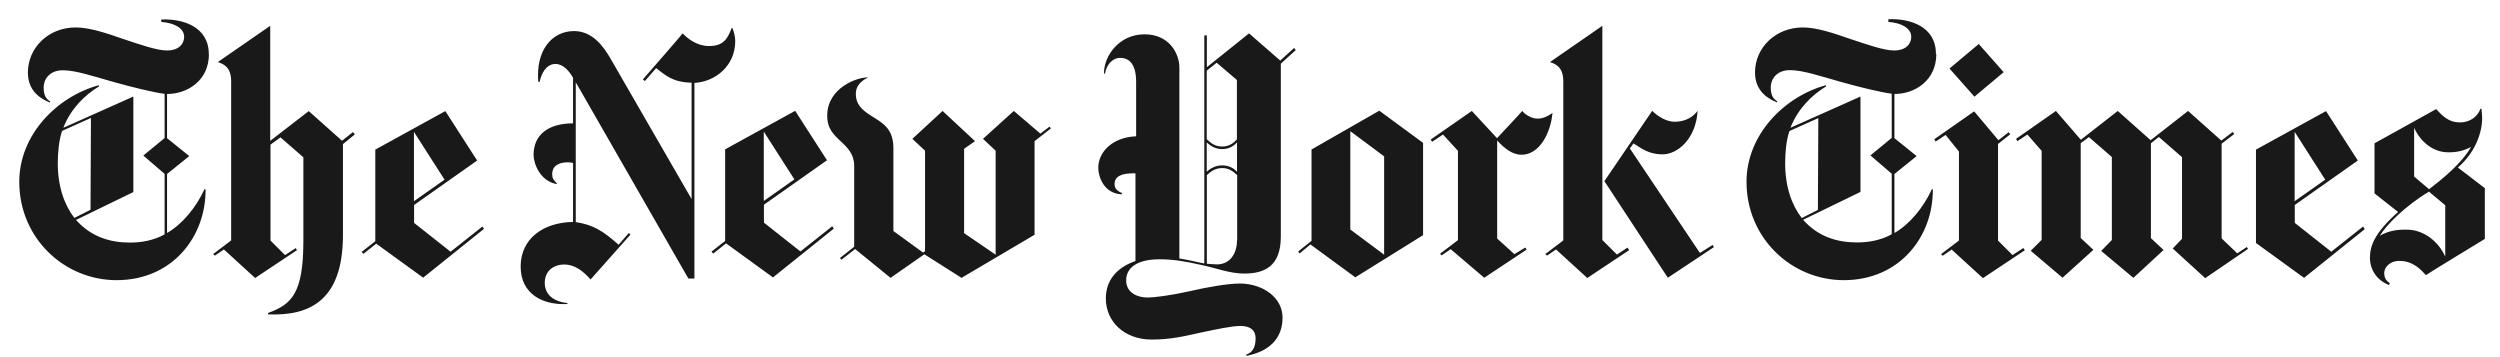 <svg xmlns="http://www.w3.org/2000/svg" fill="none" viewBox="0 0 126 18" height="18" width="126">
<g clip-path="url(#clip0_4458_106980)">
<path fill="#1A1919" d="M10.523 2.72C10.523 1.349 9.22 0.935 8.127 0.982V1.105C8.778 1.152 9.281 1.417 9.281 1.858C9.281 2.164 9.064 2.544 8.412 2.544C7.896 2.544 7.04 2.238 6.239 1.974C5.357 1.668 4.515 1.383 3.815 1.383C2.444 1.383 1.405 2.401 1.405 3.664C1.405 4.683 2.193 5.036 2.512 5.165L2.532 5.117C2.329 4.981 2.2 4.832 2.2 4.397C2.2 4.031 2.464 3.542 3.17 3.542C3.809 3.542 4.644 3.827 5.75 4.139C6.701 4.404 7.726 4.655 8.296 4.73V6.957L7.224 7.84L8.296 8.763V11.811C7.746 12.124 7.108 12.226 6.558 12.226C5.54 12.226 4.603 11.94 3.829 11.085L6.721 9.68V4.866L3.191 6.441C3.557 5.504 4.243 4.805 4.997 4.35L4.976 4.296C2.879 4.866 0.971 6.787 0.971 9.164C0.971 12.008 3.245 14.12 5.873 14.12C8.717 14.12 10.387 11.893 10.36 9.537H10.306C9.892 10.44 9.199 11.295 8.419 11.743V8.77L9.539 7.867L8.419 6.964V4.737C9.457 4.737 10.53 4.051 10.53 2.727M4.569 10.569L3.748 10.983C3.245 10.331 2.912 9.408 2.912 8.22C2.912 7.731 2.967 7.066 3.13 6.597L4.583 5.945L4.562 10.562L4.569 10.569ZM17.788 6.658L17.238 7.093L15.561 5.599L13.619 7.1V1.301L10.978 3.128C11.284 3.23 11.65 3.393 11.65 4.099V12.117L10.747 12.803L10.829 12.884L11.284 12.572L12.859 14.011L14.97 12.606L14.902 12.504L14.366 12.857L13.633 12.124V7.29L14.135 6.923L15.29 7.928V12.13C15.29 14.792 14.699 15.342 13.504 15.776V15.844C15.493 15.926 17.285 15.254 17.285 11.845V7.263L17.883 6.774L17.802 6.672L17.788 6.658ZM21.332 13.991L24.394 11.533L24.312 11.418L22.71 12.687L20.87 11.234V10.331L24.048 8.091L22.445 5.599L18.915 7.541V12.158L18.229 12.694L18.311 12.796L18.962 12.28L21.339 14.004H21.332V13.991ZM20.863 10.141V6.645L22.405 9.055L20.863 10.141ZM37.056 2.069C37.056 1.851 37.002 1.668 36.92 1.417H36.873C36.656 2.008 36.418 2.32 35.732 2.32C35.135 2.32 34.66 1.953 34.408 1.682C34.408 1.702 32.399 4.004 32.399 4.004L32.501 4.085L33.071 3.433C33.505 3.766 33.892 4.153 34.856 4.167V10.033L30.742 2.904C30.423 2.367 29.873 1.566 28.936 1.566C27.829 1.566 26.994 2.517 27.13 4.126H27.198C27.279 3.725 27.517 3.223 27.999 3.223C28.386 3.223 28.698 3.59 28.882 3.922V6.217C27.612 6.217 26.892 6.808 26.892 7.806C26.892 8.22 27.198 9.123 28.06 9.279V9.231C27.945 9.116 27.829 9.014 27.829 8.777C27.829 8.39 28.115 8.179 28.631 8.179C28.712 8.179 28.834 8.199 28.882 8.213V11.187C27.388 11.207 26.241 12.022 26.241 13.434C26.241 14.846 27.395 15.389 28.597 15.322V15.274C27.843 15.193 27.456 14.806 27.456 14.256C27.456 13.658 27.89 13.332 28.441 13.332C28.99 13.332 29.411 13.685 29.764 14.086L31.774 11.825L31.693 11.743L31.177 12.334C30.403 11.649 29.907 11.329 29.018 11.194V4.146L34.694 14.038H34.999V4.18C36.085 4.112 37.056 3.298 37.056 2.069ZM38.964 13.977L42.026 11.52L41.944 11.404L40.342 12.674L38.502 11.221V10.318L41.68 8.077L40.077 5.586L36.547 7.527V12.144L35.861 12.681L35.943 12.782L36.594 12.266L38.971 13.991L38.964 13.977ZM38.495 10.128V6.631L40.037 9.041L38.495 10.128ZM52.903 6.38L52.434 6.733L51.097 5.592L49.542 6.998L50.18 7.595V12.837L48.591 11.75V7.5L49.141 7.113L47.505 5.592L45.984 6.998L46.622 7.595V12.66L46.52 12.728L45.027 11.642V7.48C45.027 6.509 44.538 6.224 43.92 5.844C43.404 5.524 43.133 5.226 43.133 4.737C43.133 4.201 43.601 3.983 43.751 3.902C43.214 3.881 41.727 4.418 41.693 5.776C41.673 6.475 42.012 6.781 42.365 7.113C42.718 7.446 43.051 7.765 43.051 8.356V12.436L42.331 13.006L42.413 13.088L43.099 12.552L44.884 14.004L46.588 12.816L48.462 14.004L52.142 11.832V7.113L52.964 6.475L52.896 6.373L52.903 6.38ZM65.225 2.415L64.526 3.053L62.951 1.682L60.826 3.386V1.784H60.697V13.278C60.466 13.244 59.977 13.108 59.441 13.027V3.406C59.441 2.707 58.938 1.729 57.682 1.729C56.426 1.729 55.639 2.788 55.639 3.705H55.693C55.761 3.291 56.046 2.917 56.46 2.917C56.874 2.917 57.261 3.182 57.261 4.126V6.869C56.073 6.916 55.353 7.656 55.353 8.457C55.353 8.912 55.639 9.761 56.542 9.795V9.727C56.236 9.598 56.175 9.442 56.175 9.272C56.175 8.872 56.562 8.736 57.098 8.736H57.227V13.156C56.209 13.509 55.734 14.194 55.734 15.043C55.734 16.211 56.671 17.114 58.042 17.114C59.013 17.114 59.699 16.944 60.588 16.747C61.308 16.598 62.089 16.428 62.51 16.428C63.046 16.428 63.283 16.666 63.283 17.046C63.283 17.535 63.1 17.779 62.815 17.867V17.935C63.969 17.718 64.641 17.053 64.641 16.014C64.641 14.975 63.623 14.29 62.482 14.29C61.892 14.29 60.826 14.473 59.957 14.677C58.986 14.894 58.151 14.996 57.845 14.996C57.356 14.996 56.759 14.778 56.759 14.127C56.759 13.536 57.248 13.068 58.449 13.068C59.101 13.068 59.739 13.169 60.541 13.353C61.396 13.536 61.98 13.787 62.713 13.787C63.732 13.787 64.553 13.421 64.553 11.927V3.209L65.307 2.524L65.225 2.422V2.415ZM62.346 7.018C62.163 7.222 61.946 7.385 61.593 7.385C61.206 7.385 61.002 7.181 60.819 7.018V3.562L61.321 3.162L62.34 4.031V7.025L62.346 7.018ZM62.346 8.654C62.177 8.485 61.959 8.335 61.593 8.335C61.226 8.335 60.975 8.519 60.819 8.654V7.181C60.968 7.31 61.219 7.514 61.593 7.514C61.966 7.514 62.184 7.344 62.346 7.181V8.654ZM62.346 12.117C62.346 12.687 62.061 13.325 61.328 13.325C61.213 13.325 60.941 13.305 60.826 13.291V8.824C60.995 8.675 61.213 8.471 61.6 8.471C61.953 8.471 62.15 8.641 62.353 8.824V12.124L62.346 12.117ZM68.308 13.977L71.723 11.852V7.201L69.516 5.579L66.101 7.534V12.137L65.429 12.674L65.497 12.775L66.047 12.321L68.308 13.977ZM68.056 11.567V6.611L69.76 7.88V12.837L68.056 11.567ZM78.247 5.694C77.982 5.878 77.745 5.979 77.494 5.979C77.229 5.979 76.896 5.81 76.72 5.592C76.72 5.613 75.45 6.964 75.45 6.964L74.18 5.592L72.11 7.032L72.177 7.147L72.728 6.781L73.481 7.602V12.103L72.578 12.789L72.66 12.871L73.114 12.558L74.805 13.998L76.944 12.579L76.876 12.477L76.326 12.809L75.457 12.022V7.079C75.81 7.466 76.21 7.799 76.692 7.799C77.561 7.799 78.145 6.76 78.247 5.687M86.313 12.348L85.675 12.748L82.144 7.48L82.328 7.229C82.715 7.459 83.061 7.779 83.801 7.779C84.541 7.779 85.478 7.005 85.559 5.586C85.376 5.837 85.009 6.136 84.405 6.136C83.971 6.136 83.536 5.85 83.271 5.586L80.861 9.13L84.059 13.998L86.381 12.456L86.313 12.341V12.348ZM82.029 12.477L81.493 12.83L80.759 12.097V1.301L78.118 3.128C78.424 3.23 78.79 3.393 78.79 4.099V12.117L77.887 12.803L77.969 12.884L78.424 12.572L79.999 14.011L82.11 12.606L82.043 12.504L82.029 12.477ZM97.57 2.707C97.57 1.335 96.266 0.921 95.173 0.969V1.105C95.825 1.152 96.327 1.417 96.327 1.858C96.327 2.164 96.11 2.544 95.458 2.544C94.942 2.544 94.087 2.238 93.286 1.974C92.403 1.668 91.561 1.383 90.862 1.383C89.49 1.383 88.452 2.401 88.452 3.657C88.452 4.676 89.239 5.029 89.558 5.158L89.579 5.11C89.375 4.975 89.246 4.825 89.246 4.391C89.246 4.024 89.511 3.535 90.217 3.535C90.855 3.535 91.69 3.82 92.797 4.133C93.747 4.397 94.772 4.649 95.343 4.723V6.95L94.27 7.833L95.343 8.756V11.805C94.793 12.117 94.155 12.219 93.605 12.219C92.586 12.219 91.643 11.934 90.875 11.078L93.768 9.673V4.866L90.237 6.441C90.604 5.504 91.29 4.805 92.043 4.35L92.023 4.296C89.932 4.866 88.024 6.787 88.024 9.164C88.024 12.008 90.298 14.12 92.926 14.12C95.77 14.12 97.441 11.893 97.414 9.537H97.366C96.952 10.44 96.259 11.295 95.479 11.743V8.77L96.599 7.867L95.479 6.964V4.737C96.517 4.737 97.59 4.051 97.59 2.727M91.629 10.576L90.808 10.99C90.305 10.338 89.972 9.415 89.972 8.227C89.972 7.738 90.02 7.072 90.19 6.604L91.643 5.952L91.622 10.569L91.629 10.576ZM99.729 2.218L98.255 3.454L99.511 4.873L100.985 3.637L99.729 2.218ZM101.969 12.504L101.433 12.857L100.7 12.124V7.256L101.317 6.767L101.236 6.665L100.72 7.066L99.498 5.613L97.488 7.018L97.556 7.134L98.059 6.801L98.731 7.636V12.124L97.828 12.809L97.909 12.891L98.364 12.579L99.939 14.018L102.051 12.613L101.983 12.511L101.969 12.504ZM113.26 12.436L112.758 12.769L111.97 12.015V7.242L112.608 6.753L112.527 6.652L111.956 7.086L110.279 5.592L108.392 7.066L106.735 5.592L104.875 7.045L103.619 5.592L101.609 6.998L101.677 7.113L102.18 6.781L102.899 7.602V12.09L102.349 12.64L103.952 13.998L105.506 12.592L104.868 11.995V7.215L105.282 6.91L106.437 7.914V12.097L105.9 12.646L107.523 14.004L109.044 12.599L108.406 12.002V7.222L108.806 6.903L109.974 7.921V12.036L109.505 12.524L111.142 14.018L113.301 12.545L113.233 12.443H113.246L113.26 12.436ZM119.099 11.418L117.497 12.687L115.657 11.234V10.331L118.834 8.091L117.232 5.599L113.701 7.541V12.246L116.125 14.004L119.187 11.547L119.106 11.431L119.099 11.418ZM115.65 10.141V6.645L117.191 9.055L115.65 10.141ZM125.236 9.483L123.878 8.444C124.781 7.656 125.101 6.658 125.101 5.939C125.101 5.837 125.08 5.653 125.067 5.484H125.012C124.883 5.85 124.523 6.169 123.974 6.169C123.424 6.169 123.118 5.864 122.785 5.497L119.676 7.222V9.747L120.864 10.684C119.676 11.737 119.445 12.389 119.445 12.993C119.445 13.597 119.798 14.127 120.402 14.364L120.45 14.283C120.301 14.154 120.165 14.066 120.165 13.746C120.165 13.516 120.402 13.149 120.939 13.149C121.624 13.149 122.045 13.617 122.263 13.869C122.263 13.848 125.236 12.042 125.236 12.042V9.483ZM124.537 7.412C124.069 8.247 123.037 9.069 122.426 9.537L121.672 8.899V6.441C121.977 7.113 122.595 7.677 123.396 7.677C123.865 7.677 124.17 7.595 124.53 7.412M123.24 12.932C122.887 12.144 122.134 11.574 121.299 11.574C121.095 11.574 120.477 11.553 119.941 11.886C120.26 11.35 121.21 10.386 122.419 9.659L123.24 10.345V12.925V12.932Z"></path>
</g>
<defs>
<clipPath id="clip0_4458_106980">
<rect transform="translate(0.971 0.962)" fill="white" height="17" width="124.924"></rect>
</clipPath>
</defs>
</svg>

